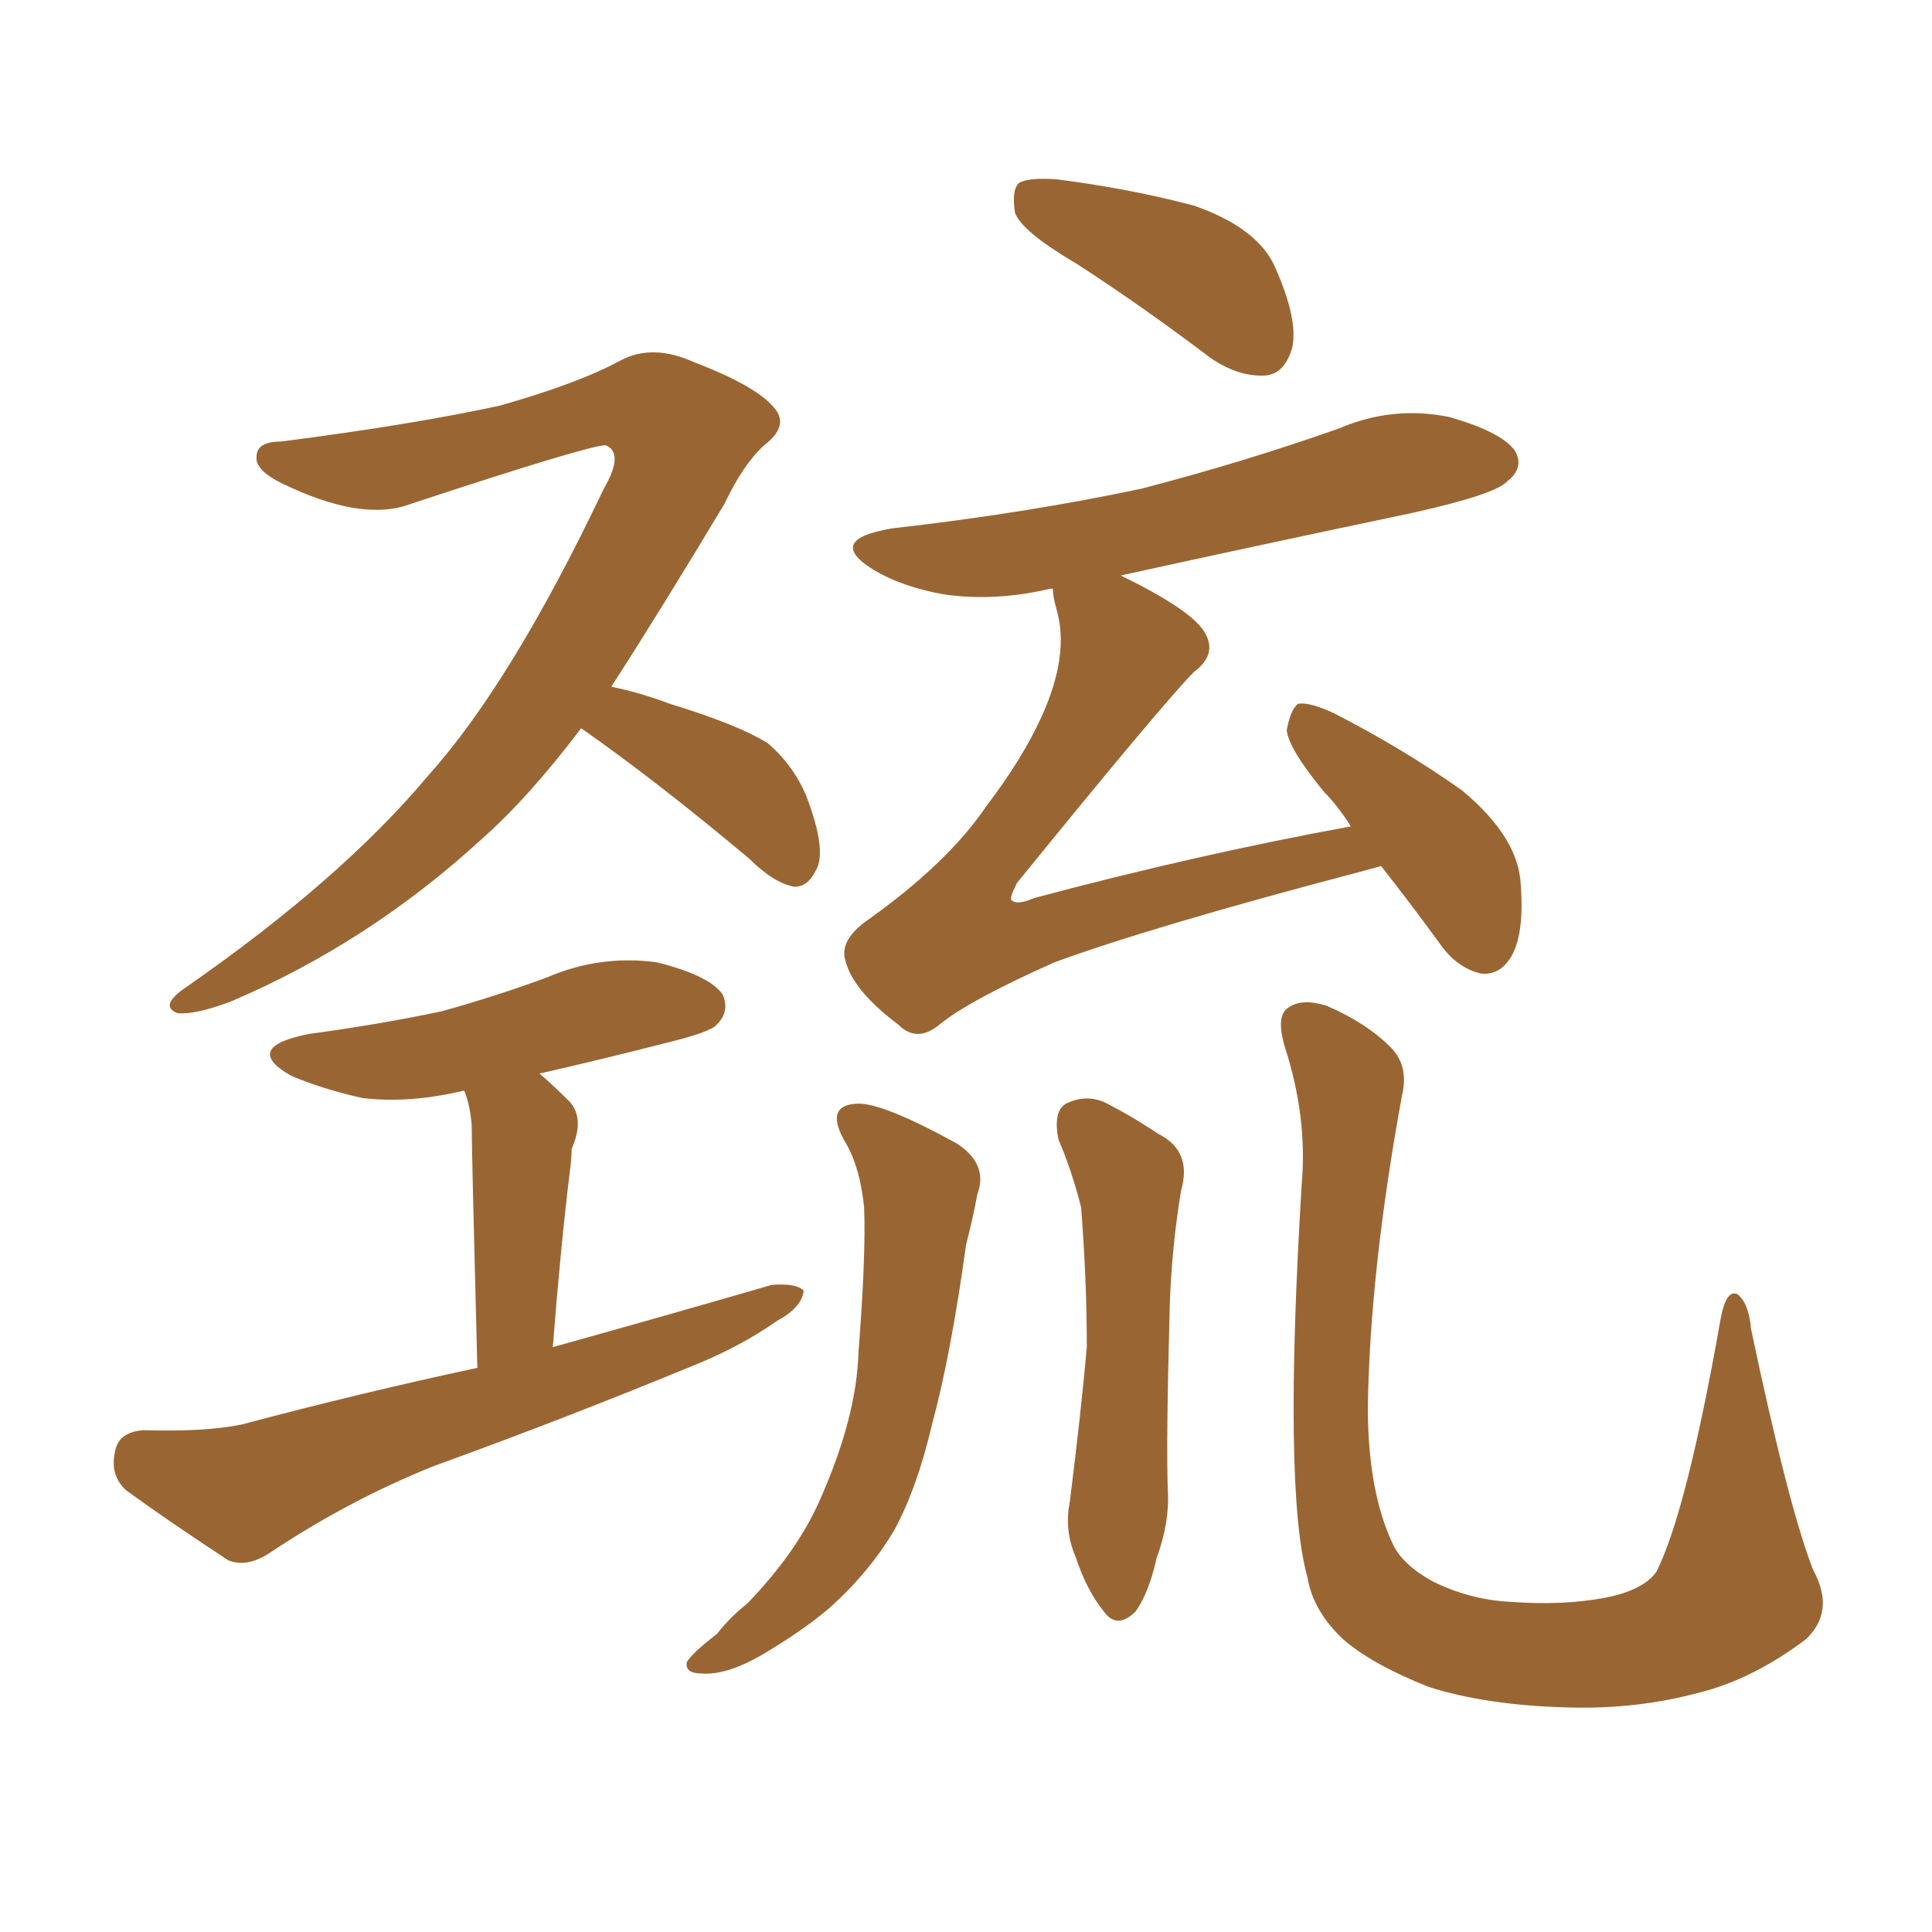 <svg xmlns="http://www.w3.org/2000/svg" xmlns:xlink="http://www.w3.org/1999/xlink" width="150" height="150"><path fill="#996633" padding="10" d="M83.64 20.51L83.64 20.51Q79.39 18.02 78.81 16.55L78.81 16.55Q78.52 14.79 79.10 14.21L79.10 14.21Q79.83 13.77 82.03 13.92L82.03 13.92Q87.74 14.65 92.72 15.97L92.72 15.97Q97.71 17.72 99.02 20.80L99.02 20.80Q100.78 24.76 100.34 26.95L100.34 26.95Q99.76 29.00 98.29 29.15L98.29 29.15Q96.24 29.30 94.04 27.83L94.04 27.83Q88.62 23.73 83.64 20.51ZM107.23 67.24L107.23 67.24Q106.20 67.53 105.62 67.68L105.62 67.68Q89.50 71.92 81.88 74.71L81.88 74.71Q75.29 77.64 72.95 79.54L72.95 79.54Q71.19 81.01 69.73 79.54L69.73 79.54Q66.21 76.90 65.63 74.56L65.63 74.56Q65.19 73.10 67.09 71.63L67.09 71.63Q73.54 67.09 76.61 62.55L76.61 62.55Q79.39 58.89 80.86 55.66L80.86 55.66Q83.06 50.83 82.03 47.31L82.03 47.31Q81.74 46.29 81.74 45.70L81.74 45.70Q81.59 45.70 81.59 45.70L81.59 45.70Q77.20 46.73 73.24 46.14L73.24 46.14Q70.02 45.56 67.82 44.24L67.82 44.24Q64.01 41.89 69.29 41.02L69.29 41.02Q79.69 39.84 88.62 37.94L88.62 37.94Q96.53 35.89 104.00 33.25L104.00 33.25Q108.11 31.49 112.50 32.37L112.50 32.37Q116.60 33.54 117.63 35.01L117.63 35.01Q118.36 36.33 117.04 37.35L117.04 37.35Q116.16 38.38 109.57 39.84L109.57 39.84Q97.71 42.33 87.01 44.68L87.01 44.68Q92.72 47.46 93.60 49.22L93.60 49.22Q94.48 50.83 92.72 52.15L92.72 52.15Q90.38 54.49 78.96 68.55L78.96 68.55Q78.37 69.73 78.52 69.87L78.52 69.87Q78.96 70.31 80.27 69.73L80.27 69.73Q92.87 66.36 104.88 64.16L104.88 64.16Q103.86 62.55 102.83 61.52L102.83 61.52Q100.05 58.15 99.90 56.69L99.90 56.69Q100.20 55.08 100.78 54.64L100.78 54.64Q101.66 54.49 103.56 55.37L103.56 55.37Q108.98 58.15 113.53 61.38L113.53 61.38Q117.92 65.04 118.07 68.70L118.07 68.70Q118.36 72.51 117.33 74.27L117.33 74.27Q116.46 75.73 114.99 75.59L114.99 75.59Q113.09 75.15 111.77 73.24L111.77 73.24Q109.42 70.02 107.23 67.24ZM65.77 88.92L65.77 88.92Q63.87 85.84 66.50 85.69L66.50 85.69Q68.41 85.55 74.27 88.77L74.27 88.77Q76.76 90.38 75.88 92.72L75.88 92.72Q75.59 94.34 75 96.68L75 96.68Q73.83 105.18 72.36 110.60L72.36 110.60Q71.19 115.58 69.43 118.80L69.43 118.80Q67.53 122.02 64.45 124.80L64.45 124.80Q62.40 126.56 59.18 128.47L59.18 128.47Q56.40 130.08 54.49 129.93L54.49 129.93Q53.17 129.93 53.32 129.05L53.32 129.05Q53.76 128.32 55.66 126.86L55.66 126.86Q56.69 125.54 58.01 124.51L58.01 124.51Q61.96 120.41 63.72 116.31L63.72 116.31Q66.50 110.01 66.65 105.03L66.65 105.03Q67.24 97.41 67.09 93.75L67.09 93.75Q66.80 90.82 65.77 88.92ZM82.18 88.48L82.18 88.48Q81.74 86.28 82.76 85.69L82.76 85.69Q84.23 84.96 85.69 85.55L85.69 85.55Q87.74 86.57 89.94 88.04L89.94 88.04Q92.58 89.36 91.70 92.43L91.70 92.43Q90.97 96.83 90.82 101.37L90.82 101.37Q90.53 112.06 90.67 115.72L90.67 115.72Q90.82 118.21 89.79 121.00L89.79 121.00Q89.21 123.63 88.18 125.10L88.18 125.10Q86.72 126.56 85.69 125.10L85.69 125.10Q84.38 123.49 83.50 120.85L83.50 120.85Q82.62 118.80 83.06 116.60L83.06 116.60Q83.94 109.57 84.38 104.59L84.38 104.59Q84.38 99.46 83.94 93.75L83.94 93.75Q83.20 90.82 82.18 88.48ZM140.77 121.88L140.77 121.88Q142.53 125.10 140.19 127.29L140.19 127.29Q136.08 130.37 131.98 131.40L131.98 131.40Q127.15 132.71 121.88 132.57L121.88 132.57Q115.43 132.42 110.89 130.96L110.89 130.96Q106.49 129.20 104.30 127.29L104.30 127.29Q101.95 125.10 101.51 122.46L101.51 122.46Q99.61 115.72 101.07 91.85L101.07 91.85Q101.51 86.72 99.76 81.30L99.76 81.30Q99.02 78.81 100.05 78.22L100.05 78.22Q101.07 77.49 102.98 78.08L102.98 78.08Q106.05 79.39 107.96 81.30L107.96 81.30Q109.42 82.76 108.84 85.11L108.84 85.11Q106.35 98.73 106.20 109.28L106.20 109.28Q106.20 115.72 108.11 119.82L108.11 119.82Q108.84 121.44 111.18 122.75L111.18 122.75Q114.11 124.22 117.33 124.37L117.33 124.37Q121.29 124.66 124.51 124.07L124.51 124.07Q127.59 123.49 128.61 122.02L128.61 122.02Q130.96 117.33 133.59 102.39L133.59 102.39Q134.03 100.05 134.91 100.49L134.91 100.49Q135.79 101.22 135.94 103.13L135.94 103.13Q138.87 117.04 140.77 121.88ZM45.12 56.54L45.12 56.54Q41.02 61.96 37.35 65.19L37.35 65.19Q28.56 73.24 17.87 77.78L17.87 77.78Q15.09 78.81 13.77 78.66L13.77 78.66Q12.30 78.08 14.50 76.61L14.50 76.61Q26.51 68.26 33.25 60.21L33.25 60.21Q39.70 53.03 46.88 37.94L46.88 37.94Q48.49 35.16 47.02 34.57L47.02 34.57Q45.70 34.57 31.93 39.11L31.93 39.11Q28.13 40.58 21.83 37.50L21.83 37.50Q19.78 36.47 19.92 35.45L19.92 35.45Q19.92 34.28 21.83 34.28L21.83 34.28Q32.08 32.96 38.82 31.49L38.82 31.49Q44.97 29.74 48.19 27.98L48.19 27.98Q50.68 26.66 53.91 28.13L53.91 28.13Q58.89 30.03 60.21 31.79L60.21 31.79Q61.23 33.11 59.33 34.57L59.33 34.57Q57.71 36.04 56.25 39.11L56.25 39.11Q51.42 47.17 47.46 53.32L47.46 53.32Q49.66 53.76 52.00 54.64L52.00 54.64Q57.28 56.25 59.62 57.71L59.62 57.71Q61.52 59.33 62.55 61.67L62.55 61.67Q64.31 66.21 63.28 67.68L63.28 67.68Q62.70 68.85 61.67 68.85L61.67 68.85Q60.06 68.55 58.15 66.65L58.15 66.65Q50.98 60.64 45.12 56.54ZM41.89 83.35L41.89 83.35L41.89 83.35Q42.92 84.23 44.24 85.55L44.24 85.55Q45.41 86.87 44.38 89.21L44.38 89.21Q44.38 89.94 44.24 90.97L44.24 90.97Q43.51 96.97 42.92 104.59L42.92 104.59Q51.86 102.10 59.91 99.76L59.91 99.76Q61.82 99.61 62.40 100.20L62.40 100.20Q62.26 101.51 60.35 102.54L60.35 102.54Q57.42 104.59 53.76 106.05L53.76 106.05Q43.80 110.16 33.69 113.82L33.69 113.82Q27.10 116.46 20.95 120.56L20.95 120.56Q19.19 121.73 17.72 121.14L17.72 121.14Q13.04 118.07 9.81 115.72L9.81 115.72Q8.50 114.55 8.94 112.65L8.94 112.65Q9.23 111.18 11.13 111.04L11.13 111.04Q15.97 111.18 18.75 110.60L18.75 110.60Q28.13 108.11 37.06 106.20L37.06 106.20Q36.62 89.21 36.62 87.30L36.62 87.30Q36.47 85.69 36.04 84.67L36.04 84.67Q31.79 85.69 28.13 85.25L28.13 85.25Q24.90 84.52 22.56 83.50L22.56 83.50Q18.75 81.30 24.02 80.27L24.02 80.27Q29.44 79.54 34.28 78.52L34.28 78.52Q38.53 77.34 42.48 75.88L42.48 75.88Q46.58 74.12 50.98 74.71L50.98 74.71Q55.08 75.73 56.10 77.20L56.10 77.20Q56.69 78.52 55.66 79.54L55.66 79.54Q55.22 80.13 51.56 81.01L51.56 81.01Q46.44 82.32 41.89 83.35Z"/></svg>